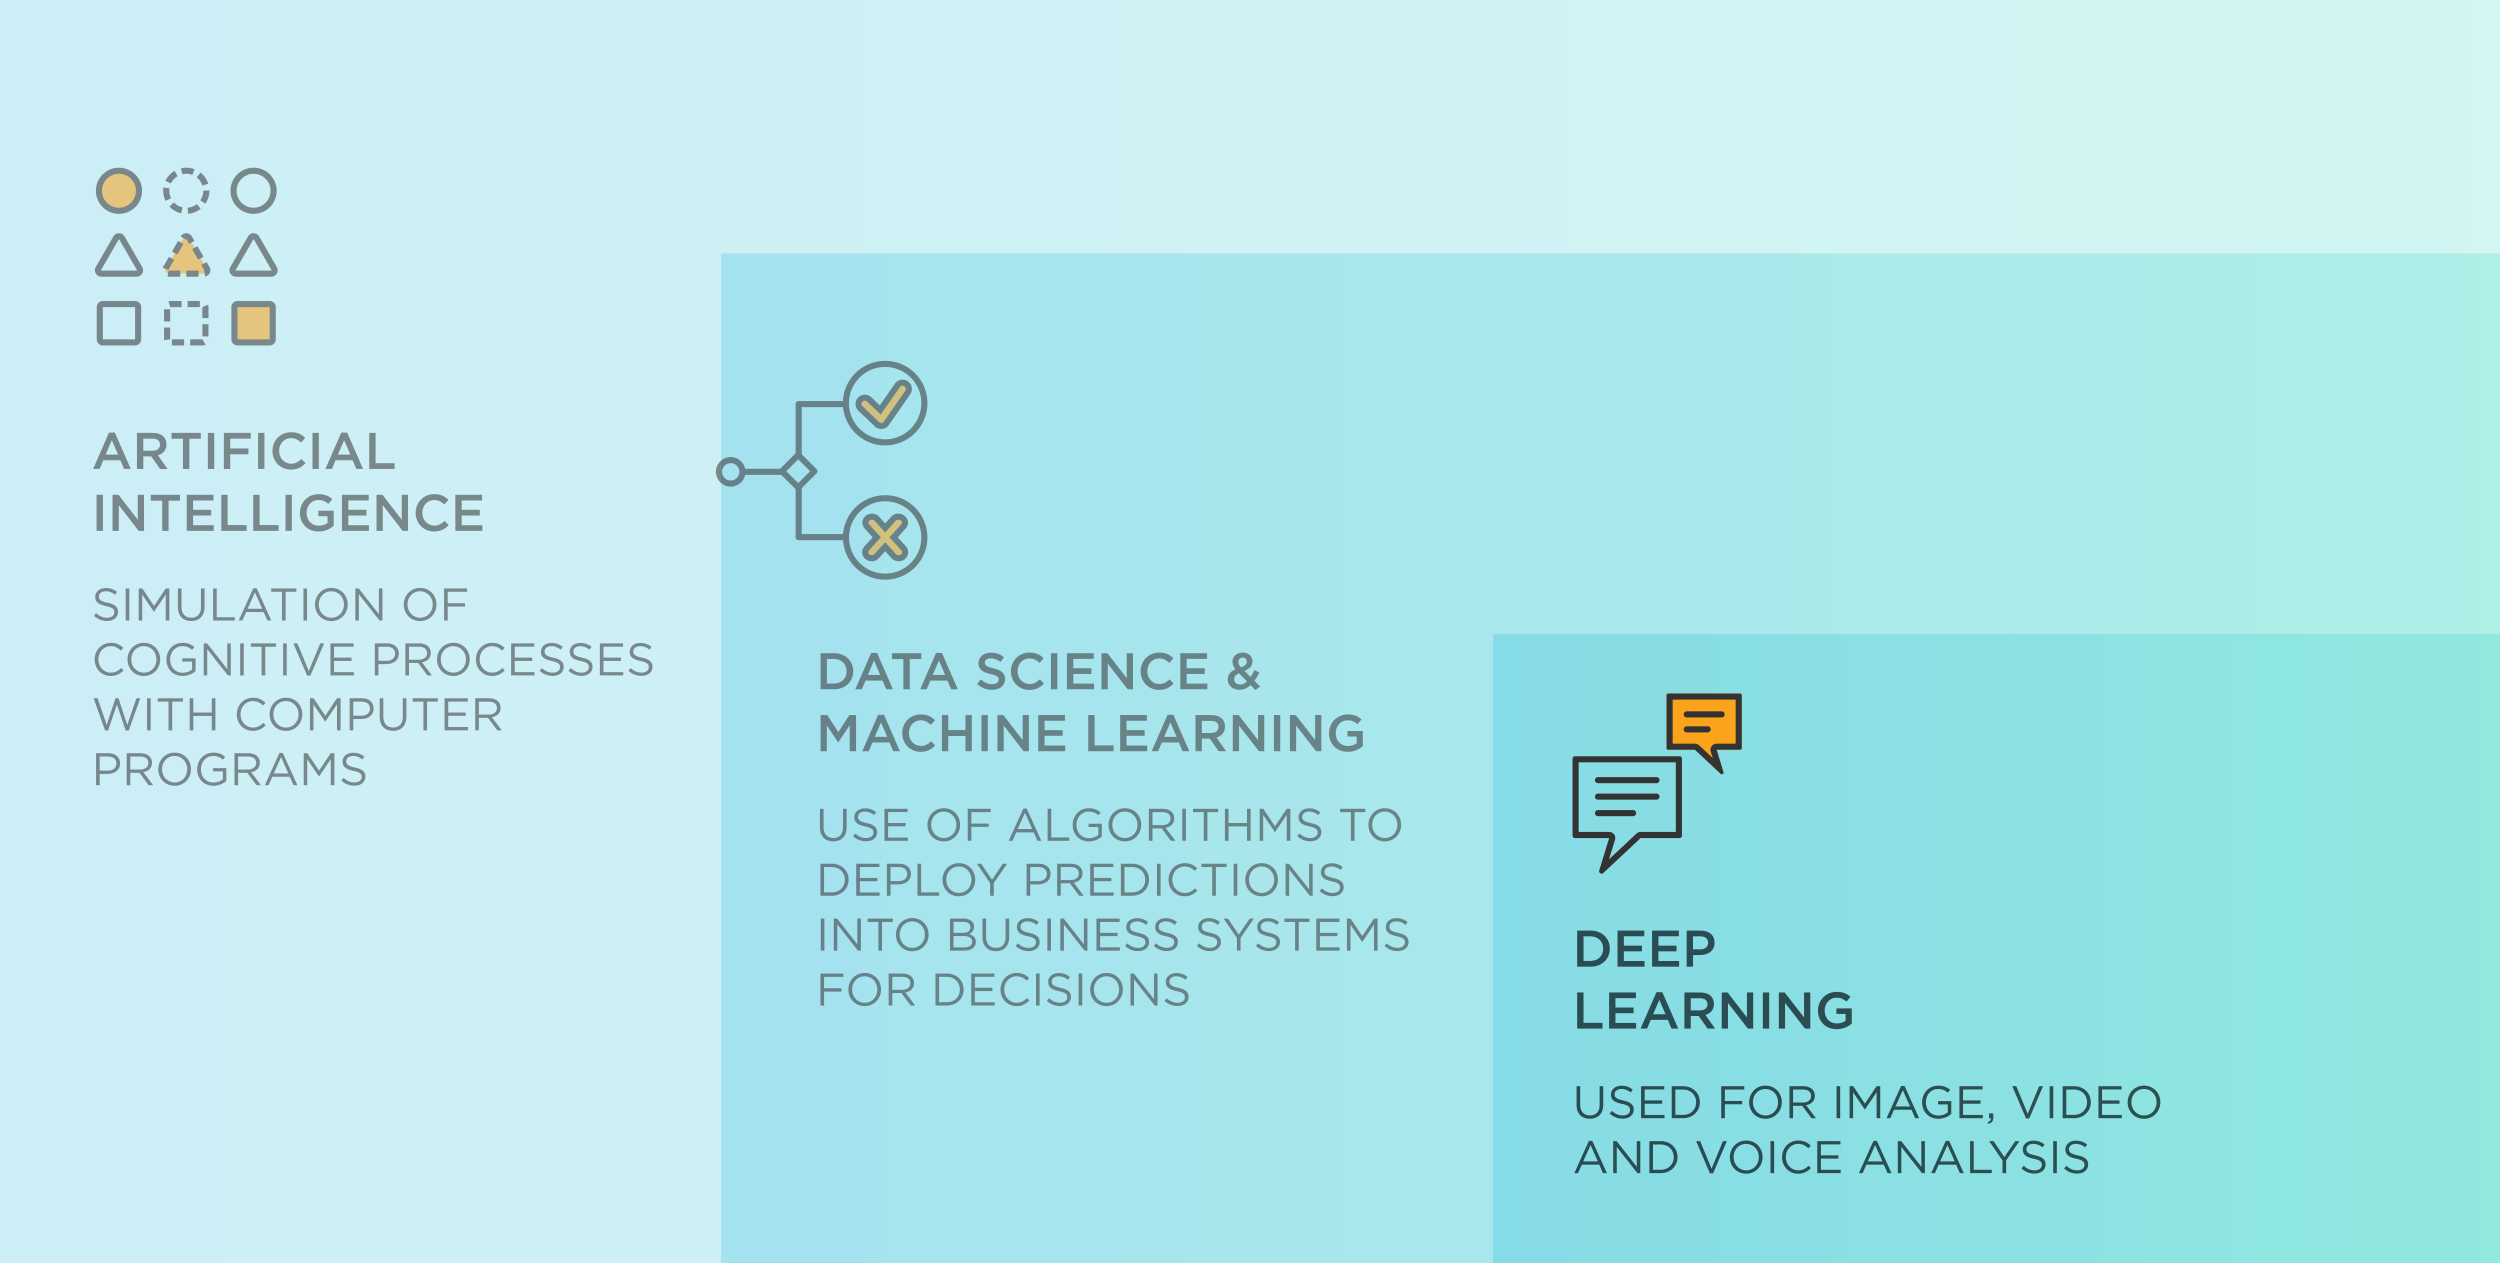 <svg xmlns="http://www.w3.org/2000/svg" width="819.609" height="414.12"><style>.st2{opacity:.55}.st3{fill:#333}.st4{fill:#faa31b}</style><g id="Layer_1"><linearGradient id="SVGID_1_" gradientUnits="userSpaceOnUse" x1="-.594" y1="207.06" x2="819.61" y2="207.06"><stop offset="0" stop-color="#00a9d7"/><stop offset="1" stop-color="#1cd0bb"/></linearGradient><path opacity=".2" fill="url(#SVGID_1_)" d="M-.594 0h820.203v414.12H-.594z"/><linearGradient id="SVGID_2_" gradientUnits="userSpaceOnUse" x1="236.374" y1="248.617" x2="819.61" y2="248.617"><stop offset="0" stop-color="#00a9d7"/><stop offset="1" stop-color="#1cd0bb"/></linearGradient><path opacity=".2" fill="url(#SVGID_2_)" d="M236.374 83.114H819.61V414.12H236.374z"/><g class="st2"><path class="st3" d="M35.732 141.828h1.927l5.208 11.919h-2.198l-1.201-2.857h-5.596l-1.217 2.857h-2.13l5.207-11.919zm2.976 7.219l-2.045-4.734-2.029 4.734h4.074zM44.9 141.912h5.275c1.488 0 2.654.44 3.416 1.184.625.643.98 1.521.98 2.553v.034c0 1.944-1.167 3.111-2.807 3.584l3.195 4.48h-2.468l-2.908-4.125h-2.604v4.125H44.9v-11.835zm5.123 5.867c1.488 0 2.435-.777 2.435-1.978v-.034c0-1.268-.913-1.961-2.452-1.961H46.98v3.973h3.043zM59.985 143.84h-3.753v-1.928h9.603v1.928h-3.753v9.907h-2.096v-9.907zM68.154 141.912h2.08v11.835h-2.08v-11.835zM73.396 141.912h8.809v1.894h-6.729v3.229h5.968v1.894h-5.968v4.818h-2.08v-11.835zM84.609 141.912h2.08v11.835h-2.08v-11.835zM89.328 147.864v-.034c0-3.364 2.519-6.12 6.104-6.12 2.181 0 3.5.761 4.632 1.843l-1.335 1.539c-.947-.879-1.961-1.471-3.313-1.471-2.249 0-3.906 1.859-3.906 4.176v.034c0 2.316 1.64 4.193 3.906 4.193 1.454 0 2.384-.575 3.398-1.521l1.336 1.353c-1.234 1.285-2.587 2.097-4.802 2.097-3.451-.003-6.02-2.691-6.02-6.089zM102.451 141.912h2.08v11.835h-2.08v-11.835zM111.887 141.828h1.927l5.207 11.919h-2.197l-1.2-2.857h-5.597l-1.217 2.857h-2.131l5.208-11.919zm2.976 7.219l-2.046-4.734-2.029 4.734h4.075zM121.054 141.912h2.08v9.941h6.222v1.894h-8.302v-11.835zM31.658 162.207h2.08v11.835h-2.08v-11.835zM36.9 162.207h1.927l6.34 8.183v-8.183h2.045v11.835h-1.741l-6.526-8.42v8.42H36.9v-11.835zM53.169 164.135h-3.753v-1.928h9.603v1.928h-3.753v9.907H53.17v-9.907zM61.22 162.207h8.775v1.86H63.3v3.077h5.935v1.86H63.3v3.178h6.78v1.86h-8.86v-11.835zM72.551 162.207h2.08v9.942h6.222v1.894h-8.301v-11.836zM83.019 162.207h2.08v9.942h6.222v1.894H83.02v-11.836zM93.606 162.207h2.079v11.835h-2.079v-11.835zM98.324 168.159v-.034c0-3.313 2.536-6.12 6.103-6.12 2.062 0 3.331.575 4.548 1.606l-1.318 1.572c-.913-.777-1.81-1.268-3.313-1.268-2.182 0-3.838 1.91-3.838 4.176v.033c0 2.435 1.605 4.228 4.023 4.228 1.116 0 2.131-.355 2.857-.896v-2.215h-3.026v-1.809h5.038v4.97c-1.166.998-2.84 1.844-4.937 1.844-3.703 0-6.137-2.638-6.137-6.087zM112.107 162.207h8.774v1.86h-6.694v3.077h5.934v1.86h-5.934v3.178h6.779v1.86h-8.859v-11.835zM123.438 162.207h1.928l6.34 8.183v-8.183h2.046v11.835h-1.741l-6.526-8.42v8.42h-2.046v-11.835zM136.274 168.159v-.034c0-3.364 2.52-6.12 6.104-6.12 2.182 0 3.5.761 4.633 1.843l-1.336 1.539c-.946-.879-1.961-1.471-3.313-1.471-2.249 0-3.905 1.859-3.905 4.176v.033c0 2.316 1.64 4.193 3.905 4.193 1.454 0 2.384-.575 3.398-1.521l1.335 1.353c-1.233 1.285-2.586 2.097-4.801 2.097-3.45-.001-6.02-2.69-6.02-6.088zM149.28 162.207h8.774v1.86h-6.694v3.077h5.934v1.86h-5.934v3.178h6.779v1.86h-8.859v-11.835z"/></g><g class="st2"><path class="st3" d="M269.019 214.143h4.413c3.72 0 6.29 2.553 6.29 5.884v.033c0 3.331-2.57 5.918-6.29 5.918h-4.413v-11.835zm2.079 1.894v8.048h2.333c2.485 0 4.108-1.674 4.108-3.99v-.034c0-2.315-1.623-4.023-4.108-4.023h-2.333zM285.608 214.058h1.927l5.208 11.92h-2.198l-1.201-2.857h-5.596l-1.217 2.857h-2.13l5.207-11.92zm2.975 7.22l-2.045-4.734-2.029 4.734h4.074zM296.162 216.071h-3.753v-1.928h9.603v1.928h-3.753v9.907h-2.096v-9.907zM306.883 214.058h1.928l5.207 11.92h-2.197l-1.201-2.857h-5.596l-1.217 2.857h-2.13l5.206-11.92zm2.975 7.22l-2.045-4.734-2.029 4.734h4.074zM320.329 224.254l1.251-1.488c1.133.981 2.283 1.539 3.736 1.539 1.285 0 2.097-.608 2.097-1.488v-.033c0-.846-.474-1.302-2.671-1.81-2.52-.608-3.939-1.353-3.939-3.533v-.034c0-2.028 1.69-3.432 4.041-3.432 1.725 0 3.094.524 4.294 1.487l-1.116 1.572c-1.064-.794-2.13-1.217-3.212-1.217-1.217 0-1.928.626-1.928 1.403v.034c0 .912.541 1.318 2.824 1.859 2.502.608 3.787 1.505 3.787 3.466v.034c0 2.215-1.742 3.533-4.228 3.533-1.808.001-3.516-.625-4.936-1.892zM331.424 220.094v-.034c0-3.364 2.519-6.12 6.104-6.12 2.181 0 3.499.761 4.632 1.843l-1.335 1.539c-.947-.879-1.962-1.471-3.314-1.471-2.248 0-3.905 1.859-3.905 4.176v.033c0 2.316 1.64 4.193 3.905 4.193 1.454 0 2.385-.575 3.398-1.521l1.336 1.353c-1.234 1.285-2.587 2.097-4.802 2.097-3.45-.001-6.019-2.689-6.019-6.088zM344.547 214.143h2.08v11.835h-2.08v-11.835zM349.79 214.143h8.774v1.859h-6.694v3.077h5.934v1.86h-5.934v3.178h6.779v1.86h-8.859v-11.834zM361.121 214.143h1.928l6.34 8.183v-8.183h2.046v11.835h-1.741l-6.526-8.42v8.42h-2.046v-11.835zM373.957 220.094v-.034c0-3.364 2.52-6.12 6.104-6.12 2.182 0 3.5.761 4.633 1.843l-1.336 1.539c-.946-.879-1.961-1.471-3.313-1.471-2.249 0-3.905 1.859-3.905 4.176v.033c0 2.316 1.64 4.193 3.905 4.193 1.454 0 2.384-.575 3.398-1.521l1.335 1.353c-1.233 1.285-2.586 2.097-4.801 2.097-3.45-.001-6.02-2.689-6.02-6.088zM386.963 214.143h8.774v1.859h-6.694v3.077h5.934v1.86h-5.934v3.178h6.779v1.86h-8.859v-11.834zM409.995 224.608c-1.015.947-2.198 1.539-3.618 1.539-2.215 0-3.872-1.336-3.872-3.382v-.033c0-1.521.896-2.621 2.52-3.313-.677-.862-.98-1.606-.98-2.469v-.034c0-1.589 1.284-2.976 3.397-2.976 1.877 0 3.146 1.269 3.146 2.857v.034c0 1.555-1.032 2.485-2.604 3.077l2.029 2.062c.456-.677.879-1.454 1.268-2.282l1.572.828c-.473.946-.997 1.877-1.605 2.688l1.876 1.894-1.555 1.115-1.574-1.605zm-1.183-1.217l-2.638-2.688c-1.099.474-1.572 1.2-1.572 1.962v.033c0 .998.828 1.725 1.979 1.725.81 0 1.554-.389 2.231-1.032zm-.068-6.441v-.034c0-.794-.559-1.335-1.336-1.335-.846 0-1.42.592-1.42 1.42v.033c0 .592.236 1.032.896 1.759 1.218-.44 1.86-.997 1.86-1.843zM269.019 234.438h2.215l3.601 5.596 3.601-5.596h2.215v11.835h-2.08v-8.487l-3.736 5.579h-.067l-3.703-5.545v8.453h-2.046v-11.835zM287.891 234.353h1.927l5.208 11.92h-2.198l-1.201-2.857h-5.596l-1.217 2.857h-2.13l5.207-11.92zm2.976 7.22l-2.045-4.734-2.029 4.734h4.074zM295.791 240.389v-.034c0-3.364 2.519-6.12 6.103-6.12 2.181 0 3.5.761 4.633 1.843l-1.336 1.539c-.947-.879-1.961-1.471-3.313-1.471-2.249 0-3.905 1.859-3.905 4.176v.033c0 2.316 1.64 4.193 3.905 4.193 1.454 0 2.384-.575 3.398-1.521l1.335 1.353c-1.234 1.285-2.586 2.097-4.801 2.097-3.45-.001-6.019-2.689-6.019-6.088zM308.795 234.438h2.08v4.92h5.646v-4.92h2.08v11.835h-2.08v-4.987h-5.646v4.987h-2.08v-11.835zM321.767 234.438h2.08v11.835h-2.08v-11.835zM327.009 234.438h1.928l6.34 8.183v-8.183h2.046v11.835h-1.741l-6.526-8.42v8.42h-2.046v-11.835zM340.37 234.438h8.774v1.859h-6.694v3.077h5.934v1.86h-5.934v3.178h6.779v1.86h-8.859v-11.834zM356.774 234.438h2.08v9.941h6.222v1.894h-8.302v-11.835zM367.243 234.438h8.774v1.859h-6.694v3.077h5.934v1.86h-5.934v3.178h6.779v1.86h-8.859v-11.834zM382.768 234.353h1.927l5.208 11.92h-2.198l-1.2-2.857h-5.597l-1.217 2.857h-2.131l5.208-11.92zm2.975 7.22l-2.046-4.734-2.029 4.734h4.075zM391.935 234.438h5.275c1.487 0 2.654.439 3.415 1.184.625.643.98 1.521.98 2.553v.034c0 1.944-1.167 3.11-2.807 3.584l3.195 4.48h-2.469l-2.907-4.125h-2.604v4.125h-2.08v-11.835zm5.123 5.866c1.487 0 2.435-.777 2.435-1.978v-.034c0-1.268-.913-1.961-2.451-1.961h-3.026v3.973h3.042zM404.162 234.438h1.928l6.34 8.183v-8.183h2.046v11.835h-1.741l-6.526-8.42v8.42h-2.046v-11.835zM417.641 234.438h2.08v11.835h-2.08v-11.835zM422.884 234.438h1.928l6.34 8.183v-8.183h2.046v11.835h-1.741l-6.526-8.42v8.42h-2.046v-11.835zM435.72 240.389v-.034c0-3.313 2.536-6.12 6.104-6.12 2.062 0 3.331.575 4.548 1.606l-1.318 1.572c-.913-.777-1.809-1.268-3.313-1.268-2.182 0-3.838 1.91-3.838 4.176v.033c0 2.435 1.605 4.228 4.023 4.228 1.116 0 2.13-.355 2.857-.896v-2.215h-3.026v-1.809h5.038v4.97c-1.166.998-2.84 1.844-4.937 1.844-3.704 0-6.138-2.637-6.138-6.087z"/></g><path class="st3" d="M517.068 305.085h4.413c3.72 0 6.289 2.554 6.289 5.884v.034c0 3.33-2.569 5.917-6.289 5.917h-4.413v-11.835zm2.08 1.893v8.048h2.333c2.485 0 4.108-1.674 4.108-3.99v-.033c0-2.316-1.623-4.024-4.108-4.024h-2.333zM530.294 305.085h8.774v1.86h-6.695v3.077h5.935v1.859h-5.935v3.179h6.78v1.859h-8.859v-11.834zM541.625 305.085h8.774v1.86h-6.695v3.077h5.935v1.859h-5.935v3.179h6.78v1.859h-8.859v-11.834zM552.956 305.085h4.666c2.772 0 4.497 1.573 4.497 3.957v.033c0 2.654-2.13 4.041-4.733 4.041h-2.351v3.804h-2.079v-11.835zm4.497 6.154c1.572 0 2.553-.879 2.553-2.113v-.033c0-1.387-.997-2.114-2.553-2.114h-2.418v4.261h2.418zM517.068 325.38h2.08v9.941h6.222v1.894h-8.302V325.38zM527.537 325.38h8.774v1.86h-6.695v3.077h5.935v1.859h-5.935v3.179h6.78v1.859h-8.859V325.38zM543.061 325.296h1.928l5.207 11.919h-2.197l-1.201-2.857h-5.596l-1.218 2.857h-2.13l5.207-11.919zm2.975 7.218l-2.045-4.733-2.029 4.733h4.074zM552.229 325.38h5.274c1.488 0 2.654.44 3.415 1.184.626.643.981 1.521.981 2.554v.033c0 1.944-1.167 3.111-2.807 3.584l3.195 4.48h-2.469l-2.908-4.125h-2.604v4.125h-2.079V325.38zm5.123 5.867c1.487 0 2.435-.777 2.435-1.979v-.033c0-1.269-.913-1.962-2.452-1.962h-3.026v3.974h3.043zM564.456 325.38h1.927l6.341 8.184v-8.184h2.045v11.835h-1.741l-6.525-8.419v8.419h-2.046V325.38zM577.935 325.38h2.079v11.835h-2.079V325.38zM583.177 325.38h1.928l6.34 8.184v-8.184h2.046v11.835h-1.741l-6.526-8.419v8.419h-2.046V325.38zM596.013 331.331v-.033c0-3.313 2.536-6.12 6.104-6.12 2.062 0 3.331.574 4.548 1.605l-1.318 1.572c-.913-.777-1.81-1.268-3.313-1.268-2.182 0-3.838 1.91-3.838 4.176v.034c0 2.435 1.605 4.227 4.023 4.227 1.116 0 2.131-.355 2.857-.896v-2.215h-3.026v-1.809h5.038v4.971c-1.166.997-2.84 1.843-4.937 1.843-3.704 0-6.138-2.638-6.138-6.087z"/><g class="st2"><path class="st3" d="M30.813 201.9l.735-.87c1.095.99 2.145 1.485 3.6 1.485 1.41 0 2.34-.75 2.34-1.785v-.03c0-.975-.525-1.529-2.73-1.994-2.415-.525-3.525-1.306-3.525-3.03v-.03c0-1.649 1.455-2.864 3.45-2.864 1.53 0 2.625.435 3.689 1.29l-.69.914c-.975-.795-1.95-1.14-3.03-1.14-1.365 0-2.235.75-2.235 1.695v.029c0 .99.54 1.545 2.85 2.04 2.34.511 3.419 1.365 3.419 2.97v.03c0 1.8-1.5 2.97-3.584 2.97-1.664 0-3.029-.555-4.289-1.68zM41.208 192.93h1.185v10.5h-1.185v-10.5zM45.468 192.93h1.2l3.825 5.729 3.825-5.729h1.2v10.5h-1.185v-8.505l-3.825 5.625h-.06l-3.825-5.61v8.49h-1.155v-10.5zM58.323 199.035v-6.104h1.185v6.03c0 2.265 1.215 3.539 3.21 3.539 1.935 0 3.165-1.17 3.165-3.465v-6.104h1.185v6.015c0 3.061-1.755 4.65-4.38 4.65-2.595-.001-4.365-1.59-4.365-4.561zM69.873 192.93h1.185v9.405h5.91v1.095h-7.095v-10.5zM83.042 192.855h1.11l4.785 10.575h-1.275l-1.23-2.775h-5.715l-1.245 2.775h-1.215l4.785-10.575zm2.925 6.72l-2.385-5.34-2.4 5.34h4.785zM92.432 194.025h-3.525v-1.095h8.25v1.095h-3.525v9.405h-1.2v-9.405zM99.482 192.93h1.185v10.5h-1.185v-10.5zM103.277 198.211v-.03c0-2.895 2.176-5.43 5.37-5.43 3.195 0 5.34 2.505 5.34 5.399v.03c0 2.895-2.175 5.43-5.37 5.43-3.195 0-5.34-2.505-5.34-5.399zm9.48 0v-.03c0-2.385-1.74-4.335-4.141-4.335-2.399 0-4.109 1.92-4.109 4.305v.03c0 2.385 1.74 4.335 4.14 4.335 2.4-.001 4.11-1.921 4.11-4.305zM116.493 192.93h1.109l6.615 8.415v-8.415h1.154v10.5h-.944l-6.78-8.61v8.61h-1.154v-10.5zM132.376 198.211v-.03c0-2.895 2.176-5.43 5.37-5.43 3.195 0 5.34 2.505 5.34 5.399v.03c0 2.895-2.175 5.43-5.37 5.43-3.194 0-5.34-2.505-5.34-5.399zm9.481 0v-.03c0-2.385-1.74-4.335-4.141-4.335-2.399 0-4.109 1.92-4.109 4.305v.03c0 2.385 1.74 4.335 4.14 4.335 2.4-.001 4.11-1.921 4.11-4.305zM145.592 192.93h7.544v1.095h-6.359v3.75h5.685v1.08h-5.685v4.575h-1.185v-10.5zM31.038 216.211v-.03c0-2.97 2.22-5.43 5.31-5.43 1.905 0 3.045.675 4.095 1.665l-.81.87c-.885-.841-1.875-1.44-3.3-1.44-2.325 0-4.065 1.89-4.065 4.305v.03c0 2.43 1.755 4.335 4.065 4.335 1.44 0 2.385-.555 3.39-1.515l.78.765c-1.095 1.109-2.295 1.845-4.2 1.845-3.03-.001-5.265-2.386-5.265-5.4zM41.808 216.211v-.03c0-2.895 2.175-5.43 5.37-5.43s5.34 2.505 5.34 5.399v.03c0 2.895-2.175 5.43-5.37 5.43s-5.34-2.505-5.34-5.399zm9.48 0v-.03c0-2.385-1.74-4.335-4.14-4.335s-4.11 1.92-4.11 4.305v.03c0 2.385 1.74 4.335 4.14 4.335s4.11-1.921 4.11-4.305zM54.558 216.211v-.03c0-2.88 2.115-5.43 5.265-5.43 1.77 0 2.865.51 3.915 1.395l-.765.9c-.81-.705-1.71-1.2-3.195-1.2-2.325 0-3.99 1.965-3.99 4.305v.03c0 2.505 1.605 4.365 4.155 4.365 1.2 0 2.31-.466 3.03-1.051v-2.609h-3.195v-1.065h4.335v4.186a6.367 6.367 0 0 1-4.215 1.604c-3.3-.001-5.34-2.4-5.34-5.4zM66.783 210.93h1.11l6.615 8.415v-8.415h1.155v10.5h-.945l-6.779-8.61v8.61h-1.155v-10.5zM78.738 210.93h1.185v10.5h-1.185v-10.5zM85.772 212.025h-3.525v-1.095h8.25v1.095h-3.525v9.405h-1.2v-9.405zM92.822 210.93h1.185v10.5h-1.185v-10.5zM96.182 210.93h1.32l3.735 9.045 3.75-9.045h1.275l-4.516 10.575h-1.05l-4.514-10.575zM108.333 210.93h7.589v1.08h-6.404v3.585h5.729v1.08h-5.729v3.675h6.479v1.08h-7.664v-10.5zM122.882 210.93h3.93c2.37 0 3.93 1.26 3.93 3.33v.03c0 2.265-1.89 3.435-4.125 3.435h-2.55v3.705h-1.185v-10.5zm3.78 5.715c1.74 0 2.88-.93 2.88-2.31v-.03c0-1.5-1.125-2.28-2.819-2.28h-2.655v4.62h2.594zM132.902 210.93h4.515c1.29 0 2.324.391 2.984 1.05.51.511.811 1.245.811 2.07v.03c0 1.739-1.2 2.76-2.851 3.06l3.226 4.29h-1.455l-3.045-4.08h-3v4.08h-1.185v-10.5zm4.409 5.355c1.575 0 2.7-.81 2.7-2.159v-.03c0-1.29-.99-2.07-2.685-2.07h-3.24v4.26h3.225zM143.281 216.211v-.03c0-2.895 2.176-5.43 5.37-5.43 3.195 0 5.34 2.505 5.34 5.399v.03c0 2.895-2.175 5.43-5.37 5.43-3.195 0-5.34-2.505-5.34-5.399zm9.48 0v-.03c0-2.385-1.74-4.335-4.141-4.335-2.399 0-4.109 1.92-4.109 4.305v.03c0 2.385 1.74 4.335 4.14 4.335 2.4-.001 4.11-1.921 4.11-4.305zM156.031 216.211v-.03c0-2.97 2.221-5.43 5.311-5.43 1.904 0 3.045.675 4.095 1.665l-.811.87c-.885-.841-1.875-1.44-3.3-1.44-2.324 0-4.064 1.89-4.064 4.305v.03c0 2.43 1.755 4.335 4.064 4.335 1.44 0 2.385-.555 3.391-1.515l.779.765c-1.095 1.109-2.295 1.845-4.199 1.845-3.031-.001-5.266-2.386-5.266-5.4zM167.567 210.93h7.589v1.08h-6.404v3.585h5.729v1.08h-5.729v3.675h6.479v1.08h-7.664v-10.5zM176.926 219.9l.735-.87c1.095.99 2.145 1.485 3.6 1.485 1.41 0 2.34-.75 2.34-1.785v-.03c0-.975-.525-1.529-2.729-1.994-2.415-.525-3.525-1.306-3.525-3.03v-.03c0-1.649 1.455-2.864 3.45-2.864 1.529 0 2.625.435 3.689 1.29l-.689.914c-.976-.795-1.95-1.14-3.03-1.14-1.365 0-2.235.75-2.235 1.695v.029c0 .99.54 1.545 2.851 2.04 2.34.511 3.42 1.365 3.42 2.97v.03c0 1.8-1.5 2.97-3.585 2.97-1.667 0-3.032-.555-4.292-1.68zM186.375 219.9l.735-.87c1.095.99 2.145 1.485 3.6 1.485 1.41 0 2.34-.75 2.34-1.785v-.03c0-.975-.525-1.529-2.729-1.994-2.415-.525-3.525-1.306-3.525-3.03v-.03c0-1.649 1.455-2.864 3.45-2.864 1.529 0 2.625.435 3.689 1.29l-.689.914c-.976-.795-1.95-1.14-3.03-1.14-1.365 0-2.235.75-2.235 1.695v.029c0 .99.54 1.545 2.851 2.04 2.34.511 3.42 1.365 3.42 2.97v.03c0 1.8-1.5 2.97-3.585 2.97-1.667 0-3.032-.555-4.292-1.68zM196.666 210.93h7.589v1.08h-6.404v3.585h5.729v1.08h-5.729v3.675h6.479v1.08h-7.664v-10.5zM206.025 219.9l.735-.87c1.095.99 2.145 1.485 3.6 1.485 1.41 0 2.34-.75 2.34-1.785v-.03c0-.975-.525-1.529-2.729-1.994-2.415-.525-3.525-1.306-3.525-3.03v-.03c0-1.649 1.455-2.864 3.45-2.864 1.529 0 2.625.435 3.689 1.29l-.689.914c-.976-.795-1.95-1.14-3.03-1.14-1.365 0-2.234.75-2.234 1.695v.029c0 .99.539 1.545 2.85 2.04 2.34.511 3.42 1.365 3.42 2.97v.03c0 1.8-1.5 2.97-3.585 2.97-1.667 0-3.032-.555-4.292-1.68zM30.693 228.93h1.29l3 8.745 2.88-8.775h.975l2.88 8.775 3-8.745h1.245l-3.75 10.575h-1.005l-2.88-8.521-2.895 8.521h-.99l-3.75-10.575zM48.213 228.93h1.185v10.5h-1.185v-10.5zM55.248 230.025h-3.525v-1.095h8.25v1.095h-3.525v9.405h-1.2v-9.405zM62.192 228.93h1.185v4.665h6.06v-4.665h1.185v10.5h-1.185v-4.725h-6.06v4.725h-1.185v-10.5zM77.627 234.211v-.03c0-2.97 2.22-5.43 5.31-5.43 1.905 0 3.045.675 4.095 1.665l-.81.87c-.885-.841-1.875-1.44-3.3-1.44-2.325 0-4.065 1.89-4.065 4.305v.03c0 2.43 1.755 4.335 4.065 4.335 1.44 0 2.385-.555 3.39-1.515l.78.765c-1.095 1.109-2.295 1.845-4.2 1.845-3.03-.001-5.265-2.386-5.265-5.4zM88.397 234.211v-.03c0-2.895 2.175-5.43 5.37-5.43s5.34 2.505 5.34 5.399v.03c0 2.895-2.175 5.43-5.37 5.43s-5.34-2.505-5.34-5.399zm9.48 0v-.03c0-2.385-1.74-4.335-4.14-4.335s-4.11 1.92-4.11 4.305v.03c0 2.385 1.74 4.335 4.14 4.335s4.11-1.921 4.11-4.305zM101.613 228.93h1.199l3.825 5.729 3.825-5.729h1.199v10.5h-1.185v-8.505l-3.825 5.625h-.06l-3.825-5.61v8.49h-1.154v-10.5zM114.632 228.93h3.93c2.37 0 3.93 1.26 3.93 3.33v.03c0 2.265-1.89 3.435-4.125 3.435h-2.55v3.705h-1.185v-10.5zm3.78 5.715c1.74 0 2.88-.93 2.88-2.31v-.03c0-1.5-1.125-2.28-2.819-2.28h-2.655v4.62h2.594zM124.487 235.035v-6.104h1.185v6.03c0 2.265 1.215 3.539 3.21 3.539 1.935 0 3.165-1.17 3.165-3.465v-6.104h1.185v6.015c0 3.061-1.755 4.65-4.38 4.65-2.596-.001-4.365-1.59-4.365-4.561zM138.811 230.025h-3.524v-1.095h8.249v1.095h-3.524v9.405h-1.2v-9.405zM145.756 228.93h7.589v1.08h-6.404v3.585h5.729v1.08h-5.729v3.675h6.479v1.08h-7.664v-10.5zM155.806 228.93h4.515c1.29 0 2.324.391 2.984 1.05.51.511.811 1.245.811 2.07v.03c0 1.739-1.2 2.76-2.851 3.06l3.226 4.29h-1.455l-3.045-4.08h-3v4.08h-1.185v-10.5zm4.409 5.355c1.575 0 2.7-.81 2.7-2.159v-.03c0-1.29-.99-2.07-2.685-2.07h-3.24v4.26h3.225zM31.503 246.93h3.93c2.37 0 3.93 1.26 3.93 3.33v.03c0 2.265-1.89 3.435-4.125 3.435h-2.55v3.705h-1.185v-10.5zm3.78 5.715c1.74 0 2.88-.93 2.88-2.31v-.03c0-1.5-1.125-2.28-2.82-2.28h-2.655v4.62h2.595zM41.523 246.93h4.515c1.29 0 2.325.391 2.985 1.05.51.511.81 1.245.81 2.07v.03c0 1.739-1.2 2.76-2.85 3.06l3.225 4.29h-1.455l-3.045-4.08h-3v4.08h-1.185v-10.5zm4.41 5.355c1.575 0 2.7-.81 2.7-2.159v-.03c0-1.29-.99-2.07-2.685-2.07h-3.24v4.26h3.225zM51.903 252.211v-.03c0-2.895 2.175-5.43 5.37-5.43s5.34 2.505 5.34 5.399v.03c0 2.895-2.175 5.43-5.37 5.43s-5.34-2.505-5.34-5.399zm9.479 0v-.03c0-2.385-1.74-4.335-4.14-4.335s-4.11 1.92-4.11 4.305v.03c0 2.385 1.74 4.335 4.14 4.335s4.11-1.921 4.11-4.305zM64.653 252.211v-.03c0-2.88 2.115-5.43 5.265-5.43 1.77 0 2.865.51 3.915 1.395l-.765.9c-.81-.705-1.71-1.2-3.195-1.2-2.325 0-3.99 1.965-3.99 4.305v.03c0 2.505 1.605 4.365 4.155 4.365 1.2 0 2.31-.466 3.03-1.051v-2.609h-3.195v-1.065h4.335v4.186a6.367 6.367 0 0 1-4.215 1.604c-3.3-.001-5.34-2.4-5.34-5.4zM76.877 246.93h4.515c1.29 0 2.325.391 2.985 1.05.51.511.81 1.245.81 2.07v.03c0 1.739-1.2 2.76-2.85 3.06l3.225 4.29h-1.455l-3.045-4.08h-3v4.08h-1.185v-10.5zm4.41 5.355c1.575 0 2.7-.81 2.7-2.159v-.03c0-1.29-.99-2.07-2.685-2.07h-3.24v4.26h3.225zM91.607 246.855h1.11l4.785 10.575h-1.275l-1.23-2.775h-5.715l-1.245 2.775h-1.215l4.785-10.575zm2.925 6.72l-2.385-5.34-2.4 5.34h4.785zM99.572 246.93h1.2l3.825 5.729 3.825-5.729h1.199v10.5h-1.185v-8.505l-3.825 5.625h-.06l-3.825-5.61v8.49h-1.155v-10.5zM111.902 255.9l.735-.87c1.095.99 2.145 1.485 3.6 1.485 1.41 0 2.34-.75 2.34-1.785v-.03c0-.975-.525-1.529-2.729-1.994-2.415-.525-3.525-1.306-3.525-3.03v-.03c0-1.649 1.455-2.864 3.45-2.864 1.529 0 2.625.435 3.689 1.29l-.689.914c-.976-.795-1.95-1.14-3.03-1.14-1.365 0-2.234.75-2.234 1.695v.029c0 .99.539 1.545 2.85 2.04 2.34.511 3.42 1.365 3.42 2.97v.03c0 1.8-1.5 2.97-3.585 2.97-1.667 0-3.032-.555-4.292-1.68z"/></g><g class="st2"><path class="st3" d="M268.817 271.266v-6.104h1.185v6.029c0 2.265 1.215 3.54 3.21 3.54 1.935 0 3.165-1.17 3.165-3.465v-6.104h1.185v6.015c0 3.06-1.755 4.649-4.38 4.649-2.595 0-4.365-1.59-4.365-4.56zM279.677 274.132l.735-.87c1.095.989 2.145 1.484 3.6 1.484 1.41 0 2.34-.75 2.34-1.784v-.03c0-.976-.525-1.53-2.73-1.995-2.415-.525-3.525-1.305-3.525-3.03v-.029c0-1.65 1.455-2.865 3.45-2.865 1.53 0 2.625.436 3.689 1.29l-.69.915c-.975-.795-1.95-1.14-3.03-1.14-1.365 0-2.235.75-2.235 1.694v.03c0 .99.54 1.545 2.85 2.04 2.34.51 3.419 1.365 3.419 2.97v.03c0 1.8-1.5 2.97-3.584 2.97-1.664-.001-3.029-.555-4.289-1.68zM289.967 265.162h7.59v1.08h-6.405v3.584h5.73v1.08h-5.73v3.675h6.479v1.08h-7.665v-10.499zM304.052 270.441v-.03c0-2.895 2.175-5.43 5.369-5.43 3.195 0 5.34 2.505 5.34 5.4v.029c0 2.896-2.175 5.431-5.369 5.431-3.196.001-5.34-2.504-5.34-5.4zm9.479 0v-.03c0-2.385-1.74-4.334-4.14-4.334-2.4 0-4.11 1.92-4.11 4.305v.029c0 2.386 1.74 4.335 4.139 4.335 2.401 0 4.111-1.92 4.111-4.305zM317.267 265.162h7.545v1.095h-6.36v3.75h5.685v1.08h-5.685v4.574h-1.185v-10.499zM335.491 265.087h1.11l4.784 10.574h-1.274l-1.23-2.774h-5.715l-1.245 2.774h-1.215l4.785-10.574zm2.925 6.719l-2.385-5.34-2.4 5.34h4.785zM343.457 265.162h1.185v9.404h5.91v1.095h-7.095v-10.499zM351.677 270.441v-.03c0-2.88 2.115-5.43 5.266-5.43 1.77 0 2.864.511 3.914 1.396l-.765.899c-.81-.705-1.71-1.199-3.195-1.199-2.324 0-3.989 1.965-3.989 4.305v.029c0 2.505 1.604 4.365 4.154 4.365 1.2 0 2.311-.465 3.03-1.05v-2.61h-3.195v-1.064h4.335v4.185a6.36 6.36 0 0 1-4.215 1.605c-3.3 0-5.34-2.401-5.34-5.401zM363.437 270.441v-.03c0-2.895 2.176-5.43 5.37-5.43 3.195 0 5.34 2.505 5.34 5.4v.029c0 2.896-2.175 5.431-5.37 5.431-3.195.001-5.34-2.504-5.34-5.4zm9.48 0v-.03c0-2.385-1.74-4.334-4.141-4.334-2.399 0-4.109 1.92-4.109 4.305v.029c0 2.386 1.74 4.335 4.14 4.335 2.4 0 4.11-1.92 4.11-4.305zM376.652 265.162h4.515c1.29 0 2.324.39 2.984 1.05.51.51.811 1.245.811 2.069v.03c0 1.74-1.2 2.76-2.851 3.06l3.226 4.29h-1.455l-3.045-4.08h-3v4.08h-1.185v-10.499zm4.41 5.354c1.575 0 2.7-.81 2.7-2.16v-.029c0-1.29-.99-2.07-2.685-2.07h-3.24v4.26h3.225zM387.602 265.162h1.185v10.499h-1.185v-10.499zM394.637 266.257h-3.524v-1.095h8.249v1.095h-3.524v9.404h-1.2v-9.404zM401.582 265.162h1.185v4.664h6.06v-4.664h1.186v10.499h-1.186v-4.725h-6.06v4.725h-1.185v-10.499zM412.982 265.162h1.199l3.825 5.729 3.825-5.729h1.199v10.499h-1.185v-8.505l-3.825 5.625h-.06l-3.825-5.609v8.489h-1.154v-10.499zM425.312 274.132l.735-.87c1.095.989 2.145 1.484 3.6 1.484 1.41 0 2.34-.75 2.34-1.784v-.03c0-.976-.525-1.53-2.729-1.995-2.415-.525-3.525-1.305-3.525-3.03v-.029c0-1.65 1.455-2.865 3.45-2.865 1.529 0 2.625.436 3.689 1.29l-.689.915c-.976-.795-1.95-1.14-3.03-1.14-1.365 0-2.235.75-2.235 1.694v.03c0 .99.54 1.545 2.851 2.04 2.34.51 3.42 1.365 3.42 2.97v.03c0 1.8-1.5 2.97-3.585 2.97-1.667-.001-3.033-.555-4.292-1.68zM442.876 266.257h-3.524v-1.095h8.249v1.095h-3.524v9.404h-1.2v-9.404zM448.636 270.441v-.03c0-2.895 2.176-5.43 5.37-5.43 3.195 0 5.34 2.505 5.34 5.4v.029c0 2.896-2.175 5.431-5.37 5.431-3.195.001-5.34-2.504-5.34-5.4zm9.48 0v-.03c0-2.385-1.74-4.334-4.141-4.334-2.399 0-4.109 1.92-4.109 4.305v.029c0 2.386 1.74 4.335 4.14 4.335 2.4 0 4.11-1.92 4.11-4.305zM268.982 283.162h3.645c3.3 0 5.58 2.265 5.58 5.22v.029c0 2.955-2.28 5.25-5.58 5.25h-3.645v-10.499zm1.185 1.095v8.31h2.46c2.655 0 4.35-1.8 4.35-4.125v-.03c0-2.324-1.695-4.154-4.35-4.154h-2.46zM280.712 283.162h7.59v1.08h-6.405v3.584h5.73v1.08h-5.73v3.675h6.479v1.08h-7.665v-10.499zM290.762 283.162h3.93c2.37 0 3.93 1.26 3.93 3.329v.03c0 2.265-1.89 3.435-4.125 3.435h-2.55v3.705h-1.185v-10.499zm3.78 5.715c1.74 0 2.88-.931 2.88-2.311v-.029c0-1.5-1.125-2.28-2.82-2.28h-2.655v4.62h2.595zM300.782 283.162h1.185v9.404h5.909v1.095h-7.094v-10.499zM309.001 288.441v-.03c0-2.895 2.175-5.43 5.37-5.43 3.194 0 5.34 2.505 5.34 5.4v.029c0 2.896-2.175 5.431-5.37 5.431-3.195.001-5.34-2.504-5.34-5.4zm9.479 0v-.03c0-2.385-1.739-4.334-4.14-4.334-2.399 0-4.109 1.92-4.109 4.305v.029c0 2.386 1.739 4.335 4.14 4.335 2.4 0 4.109-1.92 4.109-4.305zM324.602 289.507l-4.365-6.345h1.439l3.54 5.249 3.57-5.249h1.38l-4.365 6.329v4.17h-1.199v-4.154zM336.556 283.162h3.931c2.37 0 3.93 1.26 3.93 3.329v.03c0 2.265-1.89 3.435-4.125 3.435h-2.55v3.705h-1.186v-10.499zm3.78 5.715c1.74 0 2.88-.931 2.88-2.311v-.029c0-1.5-1.125-2.28-2.819-2.28h-2.655v4.62h2.594zM346.576 283.162h4.515c1.29 0 2.324.39 2.984 1.05.51.51.811 1.245.811 2.069v.03c0 1.74-1.2 2.76-2.851 3.06l3.226 4.29h-1.455l-3.045-4.08h-3v4.08h-1.185v-10.499zm4.409 5.354c1.575 0 2.7-.81 2.7-2.16v-.029c0-1.29-.99-2.07-2.685-2.07h-3.24v4.26h3.225zM357.421 283.162h7.589v1.08h-6.404v3.584h5.729v1.08h-5.729v3.675h6.479v1.08h-7.664v-10.499zM367.471 283.162h3.645c3.3 0 5.58 2.265 5.58 5.22v.029c0 2.955-2.28 5.25-5.58 5.25h-3.645v-10.499zm1.184 1.095v8.31h2.46c2.655 0 4.35-1.8 4.35-4.125v-.03c0-2.324-1.694-4.154-4.35-4.154h-2.46zM379.305 283.162h1.185v10.499h-1.185v-10.499zM383.1 288.441v-.03c0-2.97 2.221-5.43 5.311-5.43 1.904 0 3.045.676 4.095 1.665l-.811.87c-.885-.84-1.875-1.439-3.3-1.439-2.324 0-4.064 1.89-4.064 4.305v.029c0 2.431 1.755 4.335 4.064 4.335 1.44 0 2.385-.555 3.391-1.515l.779.765c-1.095 1.11-2.295 1.846-4.199 1.846-3.031 0-5.266-2.386-5.266-5.401zM397.41 284.257h-3.524v-1.095h8.249v1.095h-3.524v9.404h-1.2v-9.404zM404.46 283.162h1.185v10.499h-1.185v-10.499zM408.255 288.441v-.03c0-2.895 2.176-5.43 5.37-5.43 3.195 0 5.34 2.505 5.34 5.4v.029c0 2.896-2.175 5.431-5.37 5.431-3.195.001-5.34-2.504-5.34-5.4zm9.48 0v-.03c0-2.385-1.74-4.334-4.141-4.334-2.399 0-4.109 1.92-4.109 4.305v.029c0 2.386 1.74 4.335 4.14 4.335 2.4 0 4.11-1.92 4.11-4.305zM421.471 283.162h1.109l6.615 8.414v-8.414h1.154v10.499h-.944l-6.78-8.609v8.609h-1.154v-10.499zM432.63 292.132l.735-.87c1.095.989 2.145 1.484 3.6 1.484 1.41 0 2.34-.75 2.34-1.784v-.03c0-.976-.525-1.53-2.729-1.995-2.415-.525-3.525-1.305-3.525-3.03v-.029c0-1.65 1.455-2.865 3.45-2.865 1.529 0 2.625.436 3.689 1.29l-.689.915c-.976-.795-1.95-1.14-3.03-1.14-1.365 0-2.235.75-2.235 1.694v.03c0 .99.54 1.545 2.851 2.04 2.34.51 3.42 1.365 3.42 2.97v.03c0 1.8-1.5 2.97-3.585 2.97-1.667-.001-3.032-.555-4.292-1.68zM269.087 301.162h1.185v10.499h-1.185v-10.499zM273.347 301.162h1.11l6.615 8.414v-8.414h1.155v10.499h-.945l-6.779-8.609v8.609h-1.155v-10.499zM287.972 302.257h-3.525v-1.095h8.25v1.095h-3.525v9.404h-1.2v-9.404zM293.732 306.441v-.03c0-2.895 2.175-5.43 5.37-5.43s5.34 2.505 5.34 5.4v.029c0 2.896-2.175 5.431-5.37 5.431s-5.34-2.504-5.34-5.4zm9.479 0v-.03c0-2.385-1.74-4.334-4.14-4.334s-4.11 1.92-4.11 4.305v.029c0 2.386 1.74 4.335 4.14 4.335s4.11-1.92 4.11-4.305zM311.446 301.162h4.47c1.2 0 2.146.345 2.745.93.436.45.675 1.005.675 1.68v.03c0 1.365-.84 2.07-1.665 2.43 1.245.375 2.25 1.095 2.25 2.535v.03c0 1.8-1.515 2.864-3.81 2.864h-4.665v-10.499zm6.691 2.774c0-1.035-.825-1.71-2.325-1.71h-3.195v3.615h3.105c1.425 0 2.415-.646 2.415-1.875v-.03zm-2.205 2.955h-3.315v3.705h3.525c1.59 0 2.58-.705 2.58-1.875v-.03c0-1.139-.96-1.8-2.79-1.8zM322.111 307.266v-6.104h1.185v6.029c0 2.265 1.215 3.54 3.21 3.54 1.936 0 3.165-1.17 3.165-3.465v-6.104h1.185v6.015c0 3.06-1.755 4.649-4.38 4.649-2.595 0-4.365-1.59-4.365-4.56zM332.971 310.132l.735-.87c1.095.989 2.145 1.484 3.6 1.484 1.41 0 2.34-.75 2.34-1.784v-.03c0-.976-.524-1.53-2.729-1.995-2.415-.525-3.525-1.305-3.525-3.03v-.029c0-1.65 1.455-2.865 3.45-2.865 1.53 0 2.625.436 3.69 1.29l-.69.915c-.975-.795-1.95-1.14-3.03-1.14-1.364 0-2.234.75-2.234 1.694v.03c0 .99.54 1.545 2.85 2.04 2.34.51 3.42 1.365 3.42 2.97v.03c0 1.8-1.5 2.97-3.585 2.97-1.667-.001-3.033-.555-4.292-1.68zM343.366 301.162h1.185v10.499h-1.185v-10.499zM347.627 301.162h1.109l6.615 8.414v-8.414h1.154v10.499h-.944l-6.78-8.609v8.609h-1.154v-10.499zM359.477 301.162h7.589v1.08h-6.404v3.584h5.729v1.08h-5.729v3.675h6.479v1.08h-7.664v-10.499zM368.836 310.132l.735-.87c1.095.989 2.145 1.484 3.6 1.484 1.41 0 2.34-.75 2.34-1.784v-.03c0-.976-.525-1.53-2.729-1.995-2.415-.525-3.525-1.305-3.525-3.03v-.029c0-1.65 1.455-2.865 3.45-2.865 1.529 0 2.625.436 3.689 1.29l-.689.915c-.976-.795-1.95-1.14-3.03-1.14-1.365 0-2.234.75-2.234 1.694v.03c0 .99.539 1.545 2.85 2.04 2.34.51 3.42 1.365 3.42 2.97v.03c0 1.8-1.5 2.97-3.585 2.97-1.667-.001-3.032-.555-4.292-1.68zM378.285 310.132l.735-.87c1.095.989 2.145 1.484 3.6 1.484 1.41 0 2.34-.75 2.34-1.784v-.03c0-.976-.525-1.53-2.729-1.995-2.415-.525-3.525-1.305-3.525-3.03v-.029c0-1.65 1.455-2.865 3.45-2.865 1.529 0 2.625.436 3.689 1.29l-.689.915c-.976-.795-1.95-1.14-3.03-1.14-1.365 0-2.234.75-2.234 1.694v.03c0 .99.539 1.545 2.85 2.04 2.34.51 3.42 1.365 3.42 2.97v.03c0 1.8-1.5 2.97-3.585 2.97-1.667-.001-3.032-.555-4.292-1.68zM392.385 310.132l.735-.87c1.095.989 2.145 1.484 3.6 1.484 1.41 0 2.34-.75 2.34-1.784v-.03c0-.976-.525-1.53-2.729-1.995-2.415-.525-3.525-1.305-3.525-3.03v-.029c0-1.65 1.455-2.865 3.45-2.865 1.529 0 2.625.436 3.689 1.29l-.689.915c-.976-.795-1.95-1.14-3.03-1.14-1.365 0-2.234.75-2.234 1.694v.03c0 .99.539 1.545 2.85 2.04 2.34.51 3.42 1.365 3.42 2.97v.03c0 1.8-1.5 2.97-3.585 2.97-1.667-.001-3.032-.555-4.292-1.68zM405.51 307.507l-4.364-6.345h1.439l3.54 5.249 3.57-5.249h1.38l-4.365 6.329v4.17h-1.2v-4.154zM411.75 310.132l.735-.87c1.095.989 2.145 1.484 3.6 1.484 1.41 0 2.34-.75 2.34-1.784v-.03c0-.976-.525-1.53-2.729-1.995-2.415-.525-3.525-1.305-3.525-3.03v-.029c0-1.65 1.455-2.865 3.45-2.865 1.529 0 2.625.436 3.689 1.29l-.689.915c-.976-.795-1.95-1.14-3.03-1.14-1.365 0-2.234.75-2.234 1.694v.03c0 .99.539 1.545 2.85 2.04 2.34.51 3.42 1.365 3.42 2.97v.03c0 1.8-1.5 2.97-3.585 2.97-1.667-.001-3.032-.555-4.292-1.68zM424.59 302.257h-3.524v-1.095h8.249v1.095h-3.524v9.404h-1.2v-9.404zM431.535 301.162h7.589v1.08h-6.404v3.584h5.729v1.08h-5.729v3.675h6.479v1.08h-7.664v-10.499zM441.585 301.162h1.199l3.825 5.729 3.825-5.729h1.199v10.499h-1.185v-8.505l-3.825 5.625h-.06l-3.825-5.609v8.489h-1.154v-10.499zM453.914 310.132l.735-.87c1.095.989 2.145 1.484 3.6 1.484 1.41 0 2.34-.75 2.34-1.784v-.03c0-.976-.525-1.53-2.729-1.995-2.415-.525-3.525-1.305-3.525-3.03v-.029c0-1.65 1.455-2.865 3.45-2.865 1.529 0 2.625.436 3.689 1.29l-.689.915c-.976-.795-1.95-1.14-3.03-1.14-1.365 0-2.234.75-2.234 1.694v.03c0 .99.539 1.545 2.85 2.04 2.34.51 3.42 1.365 3.42 2.97v.03c0 1.8-1.5 2.97-3.585 2.97-1.667-.001-3.032-.555-4.292-1.68zM268.982 319.162h7.545v1.095h-6.36v3.75h5.685v1.08h-5.685v4.574h-1.185v-10.499zM278.132 324.441v-.03c0-2.895 2.175-5.43 5.37-5.43s5.34 2.505 5.34 5.4v.029c0 2.896-2.175 5.431-5.37 5.431s-5.34-2.504-5.34-5.4zm9.479 0v-.03c0-2.385-1.74-4.334-4.14-4.334s-4.11 1.92-4.11 4.305v.029c0 2.386 1.74 4.335 4.14 4.335s4.11-1.92 4.11-4.305zM291.347 319.162h4.515c1.29 0 2.325.39 2.985 1.05.51.51.81 1.245.81 2.069v.03c0 1.74-1.2 2.76-2.85 3.06l3.225 4.29h-1.455l-3.045-4.08h-3v4.08h-1.185v-10.499zm4.409 5.354c1.575 0 2.7-.81 2.7-2.16v-.029c0-1.29-.99-2.07-2.685-2.07h-3.24v4.26h3.225zM306.691 319.162h3.645c3.3 0 5.58 2.265 5.58 5.22v.029c0 2.955-2.28 5.25-5.58 5.25h-3.645v-10.499zm1.185 1.095v8.31h2.46c2.655 0 4.35-1.8 4.35-4.125v-.03c0-2.324-1.694-4.154-4.35-4.154h-2.46zM318.421 319.162h7.59v1.08h-6.404v3.584h5.729v1.08h-5.729v3.675h6.479v1.08h-7.665v-10.499zM328.006 324.441v-.03c0-2.97 2.22-5.43 5.31-5.43 1.905 0 3.045.676 4.096 1.665l-.811.87c-.885-.84-1.875-1.439-3.3-1.439-2.325 0-4.064 1.89-4.064 4.305v.029c0 2.431 1.755 4.335 4.064 4.335 1.44 0 2.385-.555 3.39-1.515l.78.765c-1.095 1.11-2.295 1.846-4.2 1.846-3.03 0-5.265-2.386-5.265-5.401zM339.646 319.162h1.185v10.499h-1.185v-10.499zM343.217 328.132l.735-.87c1.095.989 2.145 1.484 3.6 1.484 1.41 0 2.34-.75 2.34-1.784v-.03c0-.976-.525-1.53-2.729-1.995-2.415-.525-3.525-1.305-3.525-3.03v-.029c0-1.65 1.455-2.865 3.45-2.865 1.529 0 2.625.436 3.689 1.29l-.689.915c-.976-.795-1.95-1.14-3.03-1.14-1.365 0-2.234.75-2.234 1.694v.03c0 .99.539 1.545 2.85 2.04 2.34.51 3.42 1.365 3.42 2.97v.03c0 1.8-1.5 2.97-3.585 2.97-1.667-.001-3.032-.555-4.292-1.68zM353.611 319.162h1.185v10.499h-1.185v-10.499zM357.406 324.441v-.03c0-2.895 2.176-5.43 5.37-5.43 3.195 0 5.34 2.505 5.34 5.4v.029c0 2.896-2.175 5.431-5.37 5.431-3.194.001-5.34-2.504-5.34-5.4zm9.481 0v-.03c0-2.385-1.74-4.334-4.141-4.334-2.399 0-4.109 1.92-4.109 4.305v.029c0 2.386 1.74 4.335 4.14 4.335 2.4 0 4.11-1.92 4.11-4.305zM370.622 319.162h1.109l6.615 8.414v-8.414h1.154v10.499h-.944l-6.78-8.609v8.609h-1.154v-10.499zM381.781 328.132l.735-.87c1.095.989 2.145 1.484 3.6 1.484 1.41 0 2.34-.75 2.34-1.784v-.03c0-.976-.525-1.53-2.729-1.995-2.415-.525-3.525-1.305-3.525-3.03v-.029c0-1.65 1.455-2.865 3.45-2.865 1.529 0 2.625.436 3.689 1.29l-.689.915c-.976-.795-1.95-1.14-3.03-1.14-1.365 0-2.234.75-2.234 1.694v.03c0 .99.539 1.545 2.85 2.04 2.34.51 3.42 1.365 3.42 2.97v.03c0 1.8-1.5 2.97-3.585 2.97-1.667-.001-3.032-.555-4.292-1.68z"/></g><g><path class="st3" d="M516.867 362.208v-6.104h1.185v6.029c0 2.265 1.215 3.54 3.21 3.54 1.936 0 3.165-1.17 3.165-3.465v-6.104h1.185v6.015c0 3.06-1.755 4.649-4.38 4.649-2.595-.001-4.365-1.591-4.365-4.56zM527.727 365.073l.735-.87c1.095.989 2.145 1.484 3.6 1.484 1.41 0 2.34-.75 2.34-1.784v-.03c0-.976-.524-1.53-2.729-1.995-2.415-.525-3.525-1.305-3.525-3.03v-.029c0-1.65 1.455-2.865 3.45-2.865 1.53 0 2.625.436 3.689 1.29l-.689.915c-.975-.795-1.95-1.14-3.03-1.14-1.364 0-2.234.75-2.234 1.694v.03c0 .99.54 1.545 2.85 2.04 2.34.51 3.42 1.365 3.42 2.97v.03c0 1.8-1.5 2.97-3.585 2.97-1.667 0-3.033-.555-4.292-1.68zM538.017 356.103h7.59v1.08h-6.404v3.584h5.729v1.08h-5.729v3.675h6.479v1.08h-7.665v-10.499zM548.066 356.103h3.646c3.3 0 5.579 2.265 5.579 5.22v.029c0 2.955-2.279 5.25-5.579 5.25h-3.646v-10.499zm1.186 1.095v8.31h2.46c2.654 0 4.35-1.8 4.35-4.125v-.03c0-2.324-1.695-4.154-4.35-4.154h-2.46zM564.297 356.103h7.545v1.095h-6.36v3.75h5.685v1.08h-5.685v4.574h-1.185v-10.499zM573.446 361.383v-.03c0-2.895 2.175-5.43 5.37-5.43 3.194 0 5.34 2.505 5.34 5.4v.029c0 2.896-2.175 5.431-5.37 5.431-3.194 0-5.34-2.505-5.34-5.4zm9.48 0v-.03c0-2.385-1.739-4.334-4.14-4.334-2.399 0-4.109 1.92-4.109 4.305v.029c0 2.386 1.739 4.335 4.14 4.335 2.399-.001 4.109-1.921 4.109-4.305zM586.662 356.103h4.515c1.29 0 2.324.39 2.984 1.05.51.51.811 1.245.811 2.069v.03c0 1.74-1.2 2.76-2.851 3.06l3.226 4.29h-1.455l-3.045-4.08h-3v4.08h-1.185v-10.499zm4.409 5.355c1.575 0 2.7-.81 2.7-2.16v-.029c0-1.29-.99-2.07-2.685-2.07h-3.24v4.26h3.225zM602.111 356.103h1.185v10.499h-1.185v-10.499zM606.372 356.103h1.199l3.825 5.729 3.825-5.729h1.199v10.499h-1.185v-8.505l-3.825 5.625h-.06l-3.825-5.609v8.489h-1.154v-10.499zM623.276 356.028h1.109l4.785 10.574h-1.275l-1.229-2.774h-5.715l-1.245 2.774h-1.215l4.785-10.574zm2.925 6.72l-2.385-5.34-2.4 5.34h4.785zM630.16 361.383v-.03c0-2.88 2.115-5.43 5.266-5.43 1.77 0 2.864.511 3.914 1.396l-.765.899c-.81-.705-1.71-1.199-3.195-1.199-2.324 0-3.989 1.965-3.989 4.305v.029c0 2.505 1.604 4.365 4.154 4.365 1.2 0 2.311-.465 3.03-1.05v-2.61h-3.195v-1.064h4.335v4.185a6.36 6.36 0 0 1-4.215 1.605c-3.3-.001-5.34-2.401-5.34-5.401zM642.386 356.103h7.589v1.08h-6.404v3.584h5.729v1.08h-5.729v3.675h6.479v1.08h-7.664v-10.499zM651.641 367.908c.749-.271 1.064-.66 1.005-1.306h-.54v-1.574h1.38v1.35c0 1.215-.525 1.8-1.665 2.055l-.18-.525zM659.71 356.103h1.32l3.734 9.044 3.75-9.044h1.275l-4.516 10.574h-1.05l-4.513-10.574zM671.965 356.103h1.185v10.499h-1.185v-10.499zM676.226 356.103h3.645c3.3 0 5.58 2.265 5.58 5.22v.029c0 2.955-2.28 5.25-5.58 5.25h-3.645v-10.499zm1.184 1.095v8.31h2.46c2.655 0 4.35-1.8 4.35-4.125v-.03c0-2.324-1.694-4.154-4.35-4.154h-2.46zM687.955 356.103h7.589v1.08h-6.404v3.584h5.729v1.08h-5.729v3.675h6.479v1.08h-7.664v-10.499zM697.539 361.383v-.03c0-2.895 2.176-5.43 5.37-5.43 3.195 0 5.34 2.505 5.34 5.4v.029c0 2.896-2.175 5.431-5.37 5.431-3.194 0-5.34-2.505-5.34-5.4zm9.481 0v-.03c0-2.385-1.74-4.334-4.141-4.334-2.399 0-4.109 1.92-4.109 4.305v.029c0 2.386 1.74 4.335 4.14 4.335 2.4-.001 4.11-1.921 4.11-4.305zM520.917 374.028h1.109l4.785 10.574h-1.274l-1.23-2.774h-5.715l-1.245 2.774h-1.215l4.785-10.574zm2.925 6.72l-2.385-5.34-2.4 5.34h4.785zM528.882 374.103h1.11l6.614 8.414v-8.414h1.155v10.499h-.945l-6.779-8.609v8.609h-1.155v-10.499zM540.732 374.103h3.645c3.3 0 5.58 2.265 5.58 5.22v.029c0 2.955-2.28 5.25-5.58 5.25h-3.645v-10.499zm1.185 1.095v8.31h2.46c2.655 0 4.35-1.8 4.35-4.125v-.03c0-2.324-1.694-4.154-4.35-4.154h-2.46zM556.062 374.103h1.319l3.735 9.044 3.75-9.044h1.274l-4.515 10.574h-1.05l-4.513-10.574zM567.133 379.383v-.03c0-2.895 2.175-5.43 5.369-5.43 3.195 0 5.34 2.505 5.34 5.4v.029c0 2.896-2.175 5.431-5.369 5.431-3.196 0-5.34-2.505-5.34-5.4zm9.479 0v-.03c0-2.385-1.74-4.334-4.14-4.334-2.4 0-4.11 1.92-4.11 4.305v.029c0 2.386 1.74 4.335 4.14 4.335 2.4-.001 4.11-1.921 4.11-4.305zM580.452 374.103h1.186v10.499h-1.186v-10.499zM584.247 379.383v-.03c0-2.97 2.22-5.43 5.31-5.43 1.905 0 3.045.676 4.095 1.665l-.81.87c-.885-.84-1.875-1.439-3.3-1.439-2.325 0-4.065 1.89-4.065 4.305v.029c0 2.431 1.755 4.335 4.065 4.335 1.439 0 2.385-.555 3.39-1.515l.78.765c-1.096 1.11-2.295 1.846-4.2 1.846-3.031-.001-5.265-2.387-5.265-5.401zM595.782 374.103h7.589v1.08h-6.404v3.584h5.729v1.08h-5.729v3.675h6.479v1.08h-7.664v-10.499zM614.217 374.028h1.109l4.785 10.574h-1.275l-1.229-2.774h-5.715l-1.245 2.774h-1.215l4.785-10.574zm2.925 6.72l-2.385-5.34-2.4 5.34h4.785zM622.182 374.103h1.109l6.615 8.414v-8.414h1.154v10.499h-.944l-6.78-8.609v8.609h-1.154v-10.499zM637.916 374.028h1.109l4.785 10.574h-1.275l-1.229-2.774h-5.715l-1.245 2.774h-1.215l4.785-10.574zm2.925 6.72l-2.385-5.34-2.4 5.34h4.785zM645.881 374.103h1.185v9.404h5.91v1.095h-7.095v-10.499zM656.501 380.448l-4.364-6.345h1.439l3.54 5.249 3.57-5.249h1.38l-4.365 6.329v4.17h-1.2v-4.154zM662.741 383.073l.735-.87c1.095.989 2.145 1.484 3.6 1.484 1.41 0 2.34-.75 2.34-1.784v-.03c0-.976-.525-1.53-2.729-1.995-2.415-.525-3.525-1.305-3.525-3.03v-.029c0-1.65 1.455-2.865 3.45-2.865 1.529 0 2.625.436 3.689 1.29l-.689.915c-.976-.795-1.95-1.14-3.03-1.14-1.365 0-2.234.75-2.234 1.694v.03c0 .99.539 1.545 2.85 2.04 2.34.51 3.42 1.365 3.42 2.97v.03c0 1.8-1.5 2.97-3.585 2.97-1.667 0-3.032-.555-4.292-1.68zM673.136 374.103h1.185v10.499h-1.185v-10.499zM676.706 383.073l.735-.87c1.095.989 2.145 1.484 3.6 1.484 1.41 0 2.34-.75 2.34-1.784v-.03c0-.976-.525-1.53-2.729-1.995-2.415-.525-3.525-1.305-3.525-3.03v-.029c0-1.65 1.455-2.865 3.45-2.865 1.529 0 2.625.436 3.689 1.29l-.689.915c-.976-.795-1.95-1.14-3.03-1.14-1.365 0-2.234.75-2.234 1.694v.03c0 .99.539 1.545 2.85 2.04 2.34.51 3.42 1.365 3.42 2.97v.03c0 1.8-1.5 2.97-3.585 2.97-1.667 0-3.032-.555-4.292-1.68z"/></g><g class="st2"><path class="st3" d="M44.285 113.25H33.722c-1.103 0-2-.897-2-2v-10.562c0-1.103.897-2 2-2h10.562c1.103 0 2 .897 2 2v10.562a2 2 0 0 1-1.999 2zm-10.563-12.563v10.562h10.564l-.001-10.562H33.722z"/><circle class="st4" cx="39.004" cy="62.543" r="6.565"/><path class="st3" d="M39.003 70.108c-4.171 0-7.565-3.394-7.565-7.565s3.394-7.565 7.565-7.565 7.565 3.394 7.565 7.565-3.393 7.565-7.565 7.565zm0-13.13a5.572 5.572 0 0 0-5.565 5.565c0 3.068 2.497 5.565 5.565 5.565s5.565-2.497 5.565-5.565a5.57 5.57 0 0 0-5.565-5.565zM44.77 90.717H33.237a2.105 2.105 0 0 1-1.842-1.063 2.106 2.106 0 0 1 0-2.126l5.767-9.988a2.104 2.104 0 0 1 1.841-1.063c.769 0 1.458.397 1.842 1.063l5.767 9.988a2.106 2.106 0 0 1 0 2.126 2.106 2.106 0 0 1-1.842 1.063zm-5.767-12.242c-.073 0-.1.046-.109.063l-5.767 9.988a.114.114 0 0 0 0 .126c.037.063.089.063.109.063H44.77c.02 0 .073 0 .11-.063a.114.114 0 0 0 0-.126l-5.767-9.988a.117.117 0 0 0-.11-.063zm-.975-.436h.01-.01z"/><path class="st4" d="M88.415 112.25H77.852a1 1 0 0 1-1-1v-10.562a1 1 0 0 1 1-1h10.562a1 1 0 0 1 1 1v10.562a.999.999 0 0 1-.999 1z"/><path class="st3" d="M88.415 113.25H77.853c-1.103 0-2-.897-2-2v-10.562c0-1.103.897-2 2-2h10.562c1.103 0 2 .897 2 2v10.562c0 1.103-.897 2-2 2zm-10.562-12.563v10.562h10.564l-.001-10.562H77.853zM83.134 70.108c-4.171 0-7.565-3.394-7.565-7.565s3.394-7.565 7.565-7.565 7.565 3.394 7.565 7.565-3.394 7.565-7.565 7.565zm0-13.13a5.572 5.572 0 0 0-5.565 5.565c0 3.068 2.497 5.565 5.565 5.565s5.565-2.497 5.565-5.565a5.571 5.571 0 0 0-5.565-5.565zM88.9 90.717H77.367a2.105 2.105 0 0 1-1.842-1.064 2.103 2.103 0 0 1 .001-2.126l5.766-9.987a2.104 2.104 0 0 1 1.842-1.063c.769 0 1.457.398 1.841 1.063l5.767 9.988a2.106 2.106 0 0 1 0 2.126 2.107 2.107 0 0 1-1.842 1.063zm-5.877-12.178l-5.766 9.988c-.01.018-.037.063 0 .126s.09.063.11.063H88.9c.02 0 .073 0 .109-.063a.114.114 0 0 0 0-.126l-5.767-9.988a.115.115 0 0 0-.109-.063c-.072-.001-.099.046-.11.063zM66.35 113.25h-4v-2h4l1.019 1.722a2.006 2.006 0 0 1-1.019.278zm-6 0h-4v-2h4v2zm-6.545-1.734a1.962 1.962 0 0 1-.017-.277v-3.856h2v3.867l-1.983.266zm14.545-1.23h-2v-4h2v4zm-12.562-4.903h-2v-4h2v4zm12.562-1.097h-2v-3.599l1.841-.781c.105.248.159.511.159.781v3.599zm-2.829-3.599h-4v-2h4v2zm-6 0h-3.733l-.528-1.929c.169-.046.345-.07.522-.071h3.738v2zM61.654 70.085l-.152-1.994a5.518 5.518 0 0 0 3.043-1.202l1.251 1.561a7.529 7.529 0 0 1-4.142 1.635zm-2.243-.159a7.523 7.523 0 0 1-3.865-2.213l1.46-1.366a5.535 5.535 0 0 0 2.841 1.627l-.436 1.952zm7.913-3.127l-1.652-1.127a5.534 5.534 0 0 0 .962-3.129l2-.096v.096a7.527 7.527 0 0 1-1.31 4.256zm-13.055-.938a7.596 7.596 0 0 1-.688-4.398l1.979.284c-.037.26-.056.528-.056.796 0 .856.189 1.677.562 2.44l-1.797.878zm12.101-5.018a5.55 5.55 0 0 0-1.875-2.686l1.232-1.575a7.537 7.537 0 0 1 2.547 3.651l-1.904.61zm-10.332-.681l-1.807-.856a7.553 7.553 0 0 1 3.003-3.285l1.017 1.723a5.551 5.551 0 0 0-2.213 2.418zm7.015-2.82a5.622 5.622 0 0 0-3.27-.215l-.459-1.946a7.624 7.624 0 0 1 4.443.293l-.714 1.868z"/><g><path class="st4" d="M60.093 78.039a1.126 1.126 0 0 1 1.951 0l2.883 4.994 2.883 4.994a1.126 1.126 0 0 1-.976 1.69H55.3a1.127 1.127 0 0 1-.976-1.69l2.883-4.994 2.886-4.994z"/><path class="st3" d="M65.093 90.717h-4v-2h4v2zm-6 0h-3.791a2.12 2.12 0 0 1-.396-.037l.376-1.965 3.811.001v2.001zm8.22-.054l-.444-1.95c.057-.013.095-.075.095-.125l-.967-1.703 1.732-1 .948 1.642c.188.325.287.691.287 1.061a2.14 2.14 0 0 1-1.651 2.075zm-12.121-2.136l-1.859-.743c.037-.089.08-.177.131-.264l1.919-3.325 1.732 1-1.923 3.332zm9.805-3.374l-2-3.464 1.732-1 2 3.464-1.732 1zm-6.882-1.69l-1.731-1 2-3.464 1.731 1-2 3.464zm3.882-3.506l-.819-1.418c-.02-.036-.199-.035-.219 0l-1.732-.999a2.105 2.105 0 0 1 1.842-1.064c.769 0 1.457.397 1.842 1.063l.819 1.418-1.733 1z"/></g></g></g><g id="Layer_2"><linearGradient id="SVGID_3_" gradientUnits="userSpaceOnUse" x1="489.495" y1="311.029" x2="819.61" y2="311.029"><stop offset="0" stop-color="#00a9d7"/><stop offset="1" stop-color="#1cd0bb"/></linearGradient><path opacity=".2" fill="url(#SVGID_3_)" d="M489.495 207.939h330.114v206.18H489.495z"/><path class="st3" d="M549.412 249.927v22.824h-11.541a2 2 0 0 0-1.367.54l-8.994 8.42 1.96-6.372a1.998 1.998 0 0 0-1.912-2.588h-10.012v-22.824h31.866m1.229-2h-34.323a.77.77 0 0 0-.771.771v25.281a.77.77 0 0 0 .771.771h11.241l-3.264 10.61c-.18.584.287 1.066.792 1.066.19 0 .385-.068.553-.226l12.232-11.45h12.769a.77.77 0 0 0 .771-.771v-25.281a.77.77 0 0 0-.771-.771z"/><path class="st3" d="M543.069 256.768h-19.18a1 1 0 1 1 0-2h19.18a1 1 0 1 1 0 2zM543.069 262.172h-19.18a1 1 0 1 1 0-2h19.18a1 1 0 1 1 0 2zM535.389 267.575H523.89a1 1 0 1 1 0-2h11.499a1 1 0 1 1 0 2z"/><path class="st4" d="M546.906 227.366h23.595a.53.53 0 0 1 .53.53v17.38a.53.53 0 0 1-.53.53h-7.727l2.244 7.294c.17.553-.503.973-.925.578l-8.409-7.872h-8.778a.53.53 0 0 1-.53-.53v-17.38a.53.53 0 0 1 .53-.53z"/><path class="st3" d="M569.031 229.366v14.44h-6.258a1.999 1.999 0 0 0-1.912 2.588l.656 2.134-4.467-4.182a2 2 0 0 0-1.367-.54h-7.309v-14.44h20.657m1.47-2h-23.595a.53.53 0 0 0-.53.53v17.38c0 .293.237.53.53.53h8.778l8.409 7.872c.116.108.25.155.38.155.347 0 .668-.332.544-.733l-2.244-7.294h7.727a.53.53 0 0 0 .53-.53v-17.38a.528.528 0 0 0-.529-.53z"/><g><path class="st4" d="M564.424 234.211h-11.441"/><path class="st3" d="M564.424 235.211h-11.44a1 1 0 1 1 0-2h11.44a1 1 0 1 1 0 2z"/></g><g><path class="st4" d="M559.842 239.113h-6.859"/><path class="st3" d="M559.843 240.113h-6.859a1 1 0 1 1 0-2h6.859a1 1 0 1 1 0 2z"/></g><g class="st2"><path class="st4" d="M288.904 138.634c-.272 0-.536-.104-.734-.295l-5.352-5.118a1.062 1.062 0 1 1 1.468-1.535l4.456 4.26 6.281-9.013a1.062 1.062 0 1 1 1.743 1.215l-6.99 10.031a1.06 1.06 0 0 1-.872.455z"/><path class="st3" d="M295.894 126.479a1.062 1.062 0 0 1 .87 1.67l-6.99 10.031a1.06 1.06 0 0 1-1.605.161l-5.352-5.118a1.062 1.062 0 1 1 1.468-1.534l4.456 4.26 6.281-9.013c.206-.298.537-.457.872-.457m0-2a3.064 3.064 0 0 0-2.514 1.313l-4.945 7.096-2.768-2.646a3.046 3.046 0 0 0-2.116-.849c-.832 0-1.639.345-2.214.946a3.044 3.044 0 0 0-.848 2.185c.018.818.354 1.579.945 2.145l5.352 5.117a3.046 3.046 0 0 0 2.418.834 3.055 3.055 0 0 0 2.21-1.296l6.99-10.031a3.065 3.065 0 0 0-2.51-4.814z"/><path class="st3" d="M290.186 146.026c-7.642 0-13.859-6.217-13.859-13.859s6.217-13.859 13.859-13.859 13.859 6.217 13.859 13.859-6.217 13.859-13.859 13.859zm0-25.718c-6.539 0-11.859 5.32-11.859 11.859s5.32 11.859 11.859 11.859 11.859-5.32 11.859-11.859-5.32-11.859-11.859-11.859zM261.684 160.8a.997.997 0 0 1-.707-.293l-5.315-5.315a.999.999 0 0 1 0-1.414l5.315-5.315a.999.999 0 0 1 1.414 0l5.315 5.315a.999.999 0 0 1 0 1.414l-5.315 5.315a.997.997 0 0 1-.707.293zm-3.901-6.316l3.901 3.901 3.901-3.901-3.901-3.901-3.901 3.901zM239.557 151.852c1.565 0 2.839 1.274 2.839 2.839s-1.274 2.839-2.839 2.839-2.839-1.274-2.839-2.839 1.274-2.839 2.839-2.839m0-2a4.839 4.839 0 1 0 0 9.678 4.839 4.839 0 0 0 0-9.678z"/><path class="st3" d="M243.554 153.691h12.814v2h-12.814zM276.75 177.094h-14.91a1 1 0 0 1-1-1v-16.451h2v15.451h13.911v2zM262.84 149.325h-2v-16.848a1 1 0 0 1 1-1h14.911v2H262.84v15.848z"/><path class="st3" d="M290.2 190.055c-7.642 0-13.859-6.217-13.859-13.859s6.217-13.858 13.859-13.858 13.859 6.217 13.859 13.858c0 7.643-6.217 13.859-13.859 13.859zm0-25.717c-6.539 0-11.859 5.319-11.859 11.858s5.32 11.859 11.859 11.859 11.859-5.32 11.859-11.859-5.32-11.858-11.859-11.858z"/><g><path class="st4" d="M284.903 180.451l3.897-4.288-3.837-4.237a.806.806 0 0 1-.239-.562c0-.526.519-.97 1.159-.97.34 0 .659.137.859.357l3.458 3.846 3.456-3.846c.22-.238.521-.357.859-.357.639 0 1.16.443 1.16.97a.8.8 0 0 1-.241.562l-3.837 4.237 3.897 4.288a.895.895 0 0 1 .241.612c0 .51-.48.935-1.1.935-.4 0-.7-.119-.939-.391l-3.497-3.879-3.499 3.879c-.239.255-.519.391-.939.391-.618 0-1.098-.425-1.098-.935a.897.897 0 0 1 .24-.612z"/><path class="st3" d="M294.516 170.394c.639 0 1.16.443 1.16.97a.8.8 0 0 1-.241.562l-3.837 4.237 3.897 4.288a.895.895 0 0 1 .241.612c0 .51-.48.935-1.1.935-.4 0-.7-.119-.939-.391l-3.497-3.879-3.499 3.879c-.239.255-.519.391-.939.391-.618 0-1.098-.425-1.098-.935a.89.89 0 0 1 .239-.612l3.897-4.288-3.837-4.237a.806.806 0 0 1-.239-.562c0-.526.519-.97 1.159-.97.34 0 .659.137.859.357l3.458 3.846 3.456-3.846c.22-.238.521-.357.86-.357m0-2c-.907 0-1.734.356-2.33 1.002l-1.986 2.21-1.97-2.191a3.162 3.162 0 0 0-2.346-1.02c-1.742 0-3.159 1.332-3.159 2.97 0 .718.269 1.385.779 1.929l2.597 2.867-2.677 2.945a2.855 2.855 0 0 0-.759 1.958c0 1.618 1.39 2.935 3.098 2.935.954 0 1.761-.344 2.397-1.022l2.04-2.261 2.012 2.232c.414.47 1.186 1.052 2.424 1.052 1.709 0 3.1-1.317 3.1-2.935a2.88 2.88 0 0 0-.786-1.985l-2.652-2.918 2.619-2.892a2.75 2.75 0 0 0 .758-1.905c.001-1.639-1.417-2.971-3.159-2.971z"/></g></g></g></svg>